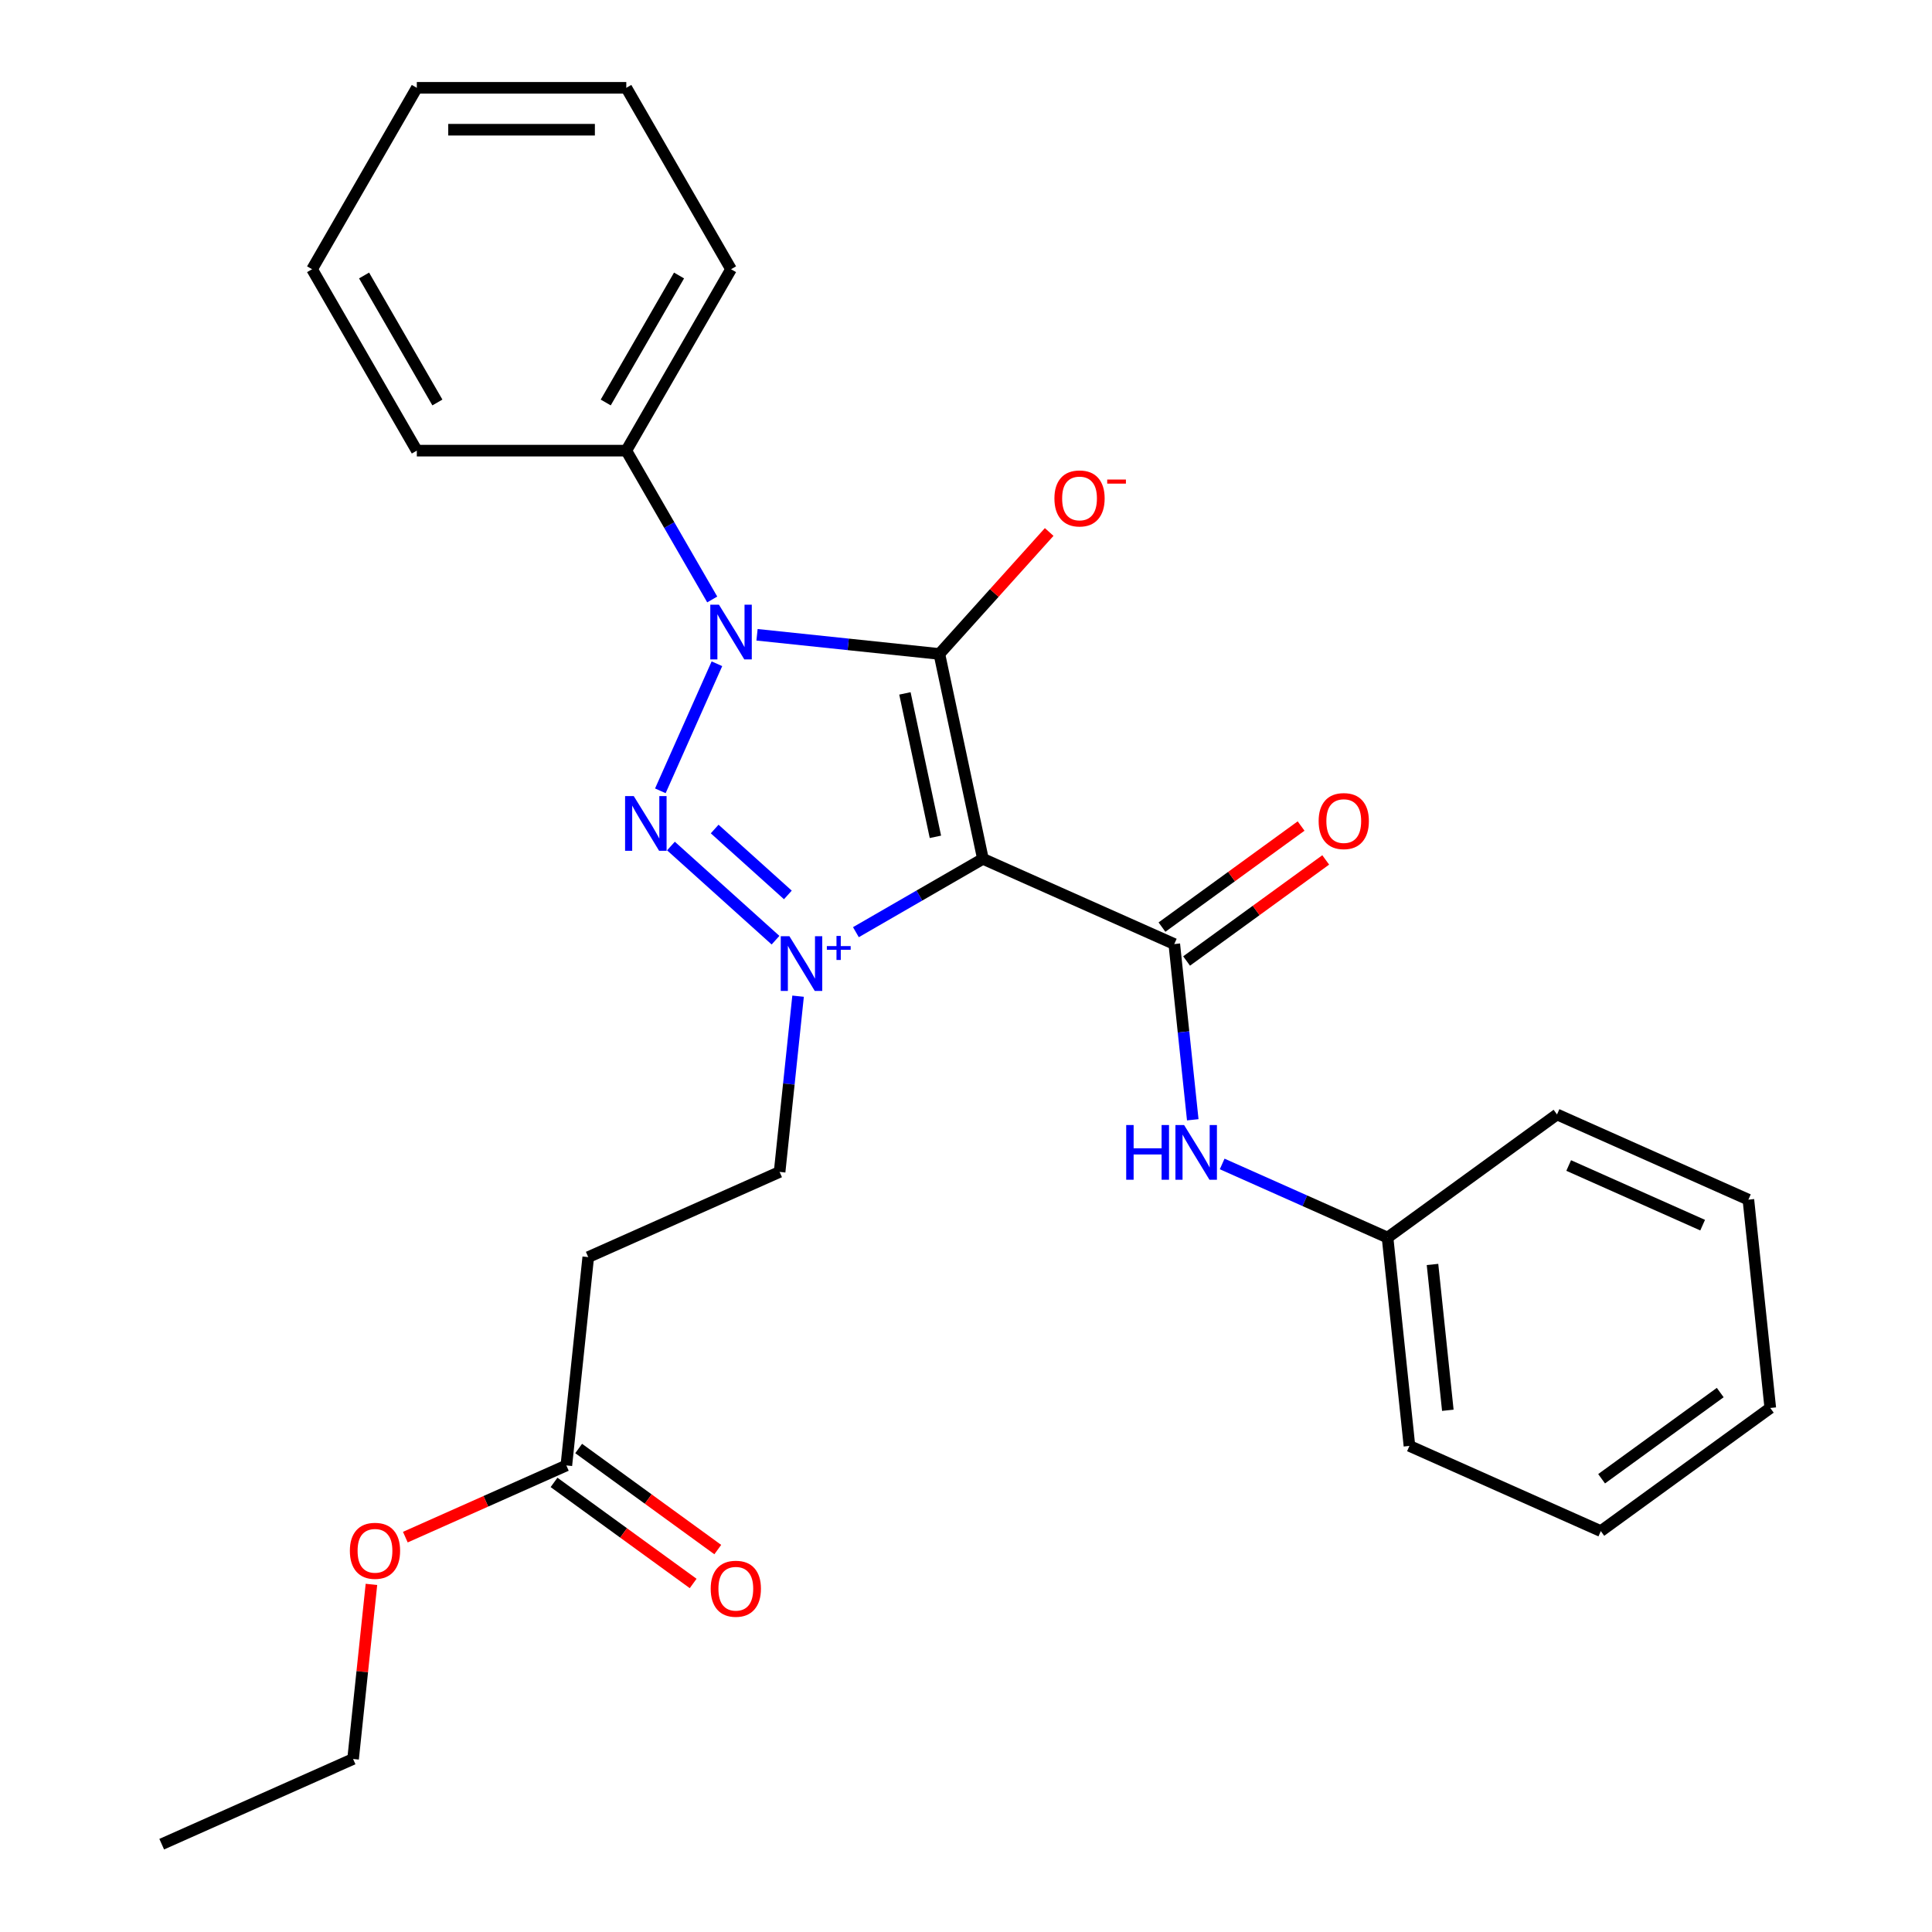 <?xml version='1.0' encoding='iso-8859-1'?>
<svg version='1.1' baseProfile='full'
              xmlns='http://www.w3.org/2000/svg'
                      xmlns:rdkit='http://www.rdkit.org/xml'
                      xmlns:xlink='http://www.w3.org/1999/xlink'
                  xml:space='preserve'
width='1000px' height='1000px' viewBox='0 0 1000 1000'>
<!-- END OF HEADER -->
<rect style='opacity:1.0;fill:#FFFFFF;stroke:none' width='1000' height='1000' x='0' y='0'> </rect>
<path class='bond-1' d='M 443.014,482.496 L 475.886,463.518' style='fill:none;fill-rule:evenodd;stroke:#0000FF;stroke-width:6px;stroke-linecap:butt;stroke-linejoin:miter;stroke-opacity:1' />
<path class='bond-1' d='M 475.886,463.518 L 508.757,444.539' style='fill:none;fill-rule:evenodd;stroke:#000000;stroke-width:6px;stroke-linecap:butt;stroke-linejoin:miter;stroke-opacity:1' />
<path class='bond-2' d='M 401.408,486.641 L 347.281,437.905' style='fill:none;fill-rule:evenodd;stroke:#0000FF;stroke-width:6px;stroke-linecap:butt;stroke-linejoin:miter;stroke-opacity:1' />
<path class='bond-2' d='M 407.799,463.215 L 369.911,429.1' style='fill:none;fill-rule:evenodd;stroke:#0000FF;stroke-width:6px;stroke-linecap:butt;stroke-linejoin:miter;stroke-opacity:1' />
<path class='bond-6' d='M 413.085,515.622 L 408.305,561.103' style='fill:none;fill-rule:evenodd;stroke:#0000FF;stroke-width:6px;stroke-linecap:butt;stroke-linejoin:miter;stroke-opacity:1' />
<path class='bond-6' d='M 408.305,561.103 L 403.525,606.583' style='fill:none;fill-rule:evenodd;stroke:#000000;stroke-width:6px;stroke-linecap:butt;stroke-linejoin:miter;stroke-opacity:1' />
<path class='bond-0' d='M 486.215,338.484 L 508.757,444.539' style='fill:none;fill-rule:evenodd;stroke:#000000;stroke-width:6px;stroke-linecap:butt;stroke-linejoin:miter;stroke-opacity:1' />
<path class='bond-0' d='M 468.385,358.901 L 484.165,433.14' style='fill:none;fill-rule:evenodd;stroke:#000000;stroke-width:6px;stroke-linecap:butt;stroke-linejoin:miter;stroke-opacity:1' />
<path class='bond-7' d='M 486.215,338.484 L 514.634,306.92' style='fill:none;fill-rule:evenodd;stroke:#000000;stroke-width:6px;stroke-linecap:butt;stroke-linejoin:miter;stroke-opacity:1' />
<path class='bond-7' d='M 514.634,306.92 L 543.054,275.357' style='fill:none;fill-rule:evenodd;stroke:#FF0000;stroke-width:6px;stroke-linecap:butt;stroke-linejoin:miter;stroke-opacity:1' />
<path class='bond-27' d='M 486.215,338.484 L 439.024,333.524' style='fill:none;fill-rule:evenodd;stroke:#000000;stroke-width:6px;stroke-linecap:butt;stroke-linejoin:miter;stroke-opacity:1' />
<path class='bond-27' d='M 439.024,333.524 L 391.834,328.564' style='fill:none;fill-rule:evenodd;stroke:#0000FF;stroke-width:6px;stroke-linecap:butt;stroke-linejoin:miter;stroke-opacity:1' />
<path class='bond-4' d='M 508.757,444.539 L 607.808,488.64' style='fill:none;fill-rule:evenodd;stroke:#000000;stroke-width:6px;stroke-linecap:butt;stroke-linejoin:miter;stroke-opacity:1' />
<path class='bond-3' d='M 341.795,409.331 L 371.078,343.559' style='fill:none;fill-rule:evenodd;stroke:#0000FF;stroke-width:6px;stroke-linecap:butt;stroke-linejoin:miter;stroke-opacity:1' />
<path class='bond-8' d='M 368.643,310.28 L 346.407,271.766' style='fill:none;fill-rule:evenodd;stroke:#0000FF;stroke-width:6px;stroke-linecap:butt;stroke-linejoin:miter;stroke-opacity:1' />
<path class='bond-8' d='M 346.407,271.766 L 324.171,233.252' style='fill:none;fill-rule:evenodd;stroke:#000000;stroke-width:6px;stroke-linecap:butt;stroke-linejoin:miter;stroke-opacity:1' />
<path class='bond-5' d='M 607.808,488.64 L 612.588,534.12' style='fill:none;fill-rule:evenodd;stroke:#000000;stroke-width:6px;stroke-linecap:butt;stroke-linejoin:miter;stroke-opacity:1' />
<path class='bond-5' d='M 612.588,534.12 L 617.369,579.6' style='fill:none;fill-rule:evenodd;stroke:#0000FF;stroke-width:6px;stroke-linecap:butt;stroke-linejoin:miter;stroke-opacity:1' />
<path class='bond-11' d='M 614.181,497.412 L 650.185,471.254' style='fill:none;fill-rule:evenodd;stroke:#000000;stroke-width:6px;stroke-linecap:butt;stroke-linejoin:miter;stroke-opacity:1' />
<path class='bond-11' d='M 650.185,471.254 L 686.188,445.095' style='fill:none;fill-rule:evenodd;stroke:#FF0000;stroke-width:6px;stroke-linecap:butt;stroke-linejoin:miter;stroke-opacity:1' />
<path class='bond-11' d='M 601.435,479.868 L 637.439,453.71' style='fill:none;fill-rule:evenodd;stroke:#000000;stroke-width:6px;stroke-linecap:butt;stroke-linejoin:miter;stroke-opacity:1' />
<path class='bond-11' d='M 637.439,453.71 L 673.442,427.552' style='fill:none;fill-rule:evenodd;stroke:#FF0000;stroke-width:6px;stroke-linecap:butt;stroke-linejoin:miter;stroke-opacity:1' />
<path class='bond-13' d='M 632.592,602.459 L 675.393,621.515' style='fill:none;fill-rule:evenodd;stroke:#0000FF;stroke-width:6px;stroke-linecap:butt;stroke-linejoin:miter;stroke-opacity:1' />
<path class='bond-13' d='M 675.393,621.515 L 718.193,640.571' style='fill:none;fill-rule:evenodd;stroke:#000000;stroke-width:6px;stroke-linecap:butt;stroke-linejoin:miter;stroke-opacity:1' />
<path class='bond-9' d='M 403.525,606.583 L 304.474,650.683' style='fill:none;fill-rule:evenodd;stroke:#000000;stroke-width:6px;stroke-linecap:butt;stroke-linejoin:miter;stroke-opacity:1' />
<path class='bond-15' d='M 324.171,233.252 L 378.384,139.353' style='fill:none;fill-rule:evenodd;stroke:#000000;stroke-width:6px;stroke-linecap:butt;stroke-linejoin:miter;stroke-opacity:1' />
<path class='bond-15' d='M 313.523,208.325 L 351.472,142.596' style='fill:none;fill-rule:evenodd;stroke:#000000;stroke-width:6px;stroke-linecap:butt;stroke-linejoin:miter;stroke-opacity:1' />
<path class='bond-16' d='M 324.171,233.252 L 215.746,233.252' style='fill:none;fill-rule:evenodd;stroke:#000000;stroke-width:6px;stroke-linecap:butt;stroke-linejoin:miter;stroke-opacity:1' />
<path class='bond-10' d='M 304.474,650.683 L 293.141,758.514' style='fill:none;fill-rule:evenodd;stroke:#000000;stroke-width:6px;stroke-linecap:butt;stroke-linejoin:miter;stroke-opacity:1' />
<path class='bond-12' d='M 286.768,767.286 L 322.771,793.444' style='fill:none;fill-rule:evenodd;stroke:#000000;stroke-width:6px;stroke-linecap:butt;stroke-linejoin:miter;stroke-opacity:1' />
<path class='bond-12' d='M 322.771,793.444 L 358.775,819.602' style='fill:none;fill-rule:evenodd;stroke:#FF0000;stroke-width:6px;stroke-linecap:butt;stroke-linejoin:miter;stroke-opacity:1' />
<path class='bond-12' d='M 299.514,749.742 L 335.517,775.9' style='fill:none;fill-rule:evenodd;stroke:#000000;stroke-width:6px;stroke-linecap:butt;stroke-linejoin:miter;stroke-opacity:1' />
<path class='bond-12' d='M 335.517,775.9 L 371.521,802.058' style='fill:none;fill-rule:evenodd;stroke:#FF0000;stroke-width:6px;stroke-linecap:butt;stroke-linejoin:miter;stroke-opacity:1' />
<path class='bond-14' d='M 293.141,758.514 L 251.471,777.067' style='fill:none;fill-rule:evenodd;stroke:#000000;stroke-width:6px;stroke-linecap:butt;stroke-linejoin:miter;stroke-opacity:1' />
<path class='bond-14' d='M 251.471,777.067 L 209.8,795.619' style='fill:none;fill-rule:evenodd;stroke:#FF0000;stroke-width:6px;stroke-linecap:butt;stroke-linejoin:miter;stroke-opacity:1' />
<path class='bond-18' d='M 718.193,640.571 L 729.526,748.402' style='fill:none;fill-rule:evenodd;stroke:#000000;stroke-width:6px;stroke-linecap:butt;stroke-linejoin:miter;stroke-opacity:1' />
<path class='bond-18' d='M 741.459,654.479 L 749.392,729.961' style='fill:none;fill-rule:evenodd;stroke:#000000;stroke-width:6px;stroke-linecap:butt;stroke-linejoin:miter;stroke-opacity:1' />
<path class='bond-19' d='M 718.193,640.571 L 805.91,576.84' style='fill:none;fill-rule:evenodd;stroke:#000000;stroke-width:6px;stroke-linecap:butt;stroke-linejoin:miter;stroke-opacity:1' />
<path class='bond-17' d='M 192.253,820.085 L 187.505,865.265' style='fill:none;fill-rule:evenodd;stroke:#FF0000;stroke-width:6px;stroke-linecap:butt;stroke-linejoin:miter;stroke-opacity:1' />
<path class='bond-17' d='M 187.505,865.265 L 182.756,910.445' style='fill:none;fill-rule:evenodd;stroke:#000000;stroke-width:6px;stroke-linecap:butt;stroke-linejoin:miter;stroke-opacity:1' />
<path class='bond-21' d='M 378.384,139.353 L 324.171,45.455' style='fill:none;fill-rule:evenodd;stroke:#000000;stroke-width:6px;stroke-linecap:butt;stroke-linejoin:miter;stroke-opacity:1' />
<path class='bond-22' d='M 215.746,233.252 L 161.534,139.353' style='fill:none;fill-rule:evenodd;stroke:#000000;stroke-width:6px;stroke-linecap:butt;stroke-linejoin:miter;stroke-opacity:1' />
<path class='bond-22' d='M 226.394,208.325 L 188.446,142.596' style='fill:none;fill-rule:evenodd;stroke:#000000;stroke-width:6px;stroke-linecap:butt;stroke-linejoin:miter;stroke-opacity:1' />
<path class='bond-20' d='M 182.756,910.445 L 83.705,954.545' style='fill:none;fill-rule:evenodd;stroke:#000000;stroke-width:6px;stroke-linecap:butt;stroke-linejoin:miter;stroke-opacity:1' />
<path class='bond-23' d='M 729.526,748.402 L 828.577,792.502' style='fill:none;fill-rule:evenodd;stroke:#000000;stroke-width:6px;stroke-linecap:butt;stroke-linejoin:miter;stroke-opacity:1' />
<path class='bond-24' d='M 805.91,576.84 L 904.961,620.941' style='fill:none;fill-rule:evenodd;stroke:#000000;stroke-width:6px;stroke-linecap:butt;stroke-linejoin:miter;stroke-opacity:1' />
<path class='bond-24' d='M 811.948,603.266 L 881.284,634.136' style='fill:none;fill-rule:evenodd;stroke:#000000;stroke-width:6px;stroke-linecap:butt;stroke-linejoin:miter;stroke-opacity:1' />
<path class='bond-28' d='M 324.171,45.455 L 215.746,45.455' style='fill:none;fill-rule:evenodd;stroke:#000000;stroke-width:6px;stroke-linecap:butt;stroke-linejoin:miter;stroke-opacity:1' />
<path class='bond-28' d='M 307.908,67.139 L 232.01,67.139' style='fill:none;fill-rule:evenodd;stroke:#000000;stroke-width:6px;stroke-linecap:butt;stroke-linejoin:miter;stroke-opacity:1' />
<path class='bond-25' d='M 161.534,139.353 L 215.746,45.455' style='fill:none;fill-rule:evenodd;stroke:#000000;stroke-width:6px;stroke-linecap:butt;stroke-linejoin:miter;stroke-opacity:1' />
<path class='bond-26' d='M 828.577,792.502 L 916.295,728.772' style='fill:none;fill-rule:evenodd;stroke:#000000;stroke-width:6px;stroke-linecap:butt;stroke-linejoin:miter;stroke-opacity:1' />
<path class='bond-26' d='M 828.989,765.399 L 890.391,720.788' style='fill:none;fill-rule:evenodd;stroke:#000000;stroke-width:6px;stroke-linecap:butt;stroke-linejoin:miter;stroke-opacity:1' />
<path class='bond-29' d='M 904.961,620.941 L 916.295,728.772' style='fill:none;fill-rule:evenodd;stroke:#000000;stroke-width:6px;stroke-linecap:butt;stroke-linejoin:miter;stroke-opacity:1' />
<path  class='atom-0' d='M 408.599 484.592
L 417.879 499.592
Q 418.799 501.072, 420.279 503.752
Q 421.759 506.432, 421.839 506.592
L 421.839 484.592
L 425.599 484.592
L 425.599 512.912
L 421.719 512.912
L 411.759 496.512
Q 410.599 494.592, 409.359 492.392
Q 408.159 490.192, 407.799 489.512
L 407.799 512.912
L 404.119 512.912
L 404.119 484.592
L 408.599 484.592
' fill='#0000FF'/>
<path  class='atom-0' d='M 427.975 489.697
L 432.964 489.697
L 432.964 484.443
L 435.182 484.443
L 435.182 489.697
L 440.303 489.697
L 440.303 491.597
L 435.182 491.597
L 435.182 496.877
L 432.964 496.877
L 432.964 491.597
L 427.975 491.597
L 427.975 489.697
' fill='#0000FF'/>
<path  class='atom-3' d='M 328.023 412.041
L 337.303 427.041
Q 338.223 428.521, 339.703 431.201
Q 341.183 433.881, 341.263 434.041
L 341.263 412.041
L 345.023 412.041
L 345.023 440.361
L 341.143 440.361
L 331.183 423.961
Q 330.023 422.041, 328.783 419.841
Q 327.583 417.641, 327.223 416.961
L 327.223 440.361
L 323.543 440.361
L 323.543 412.041
L 328.023 412.041
' fill='#0000FF'/>
<path  class='atom-4' d='M 372.124 312.99
L 381.404 327.99
Q 382.324 329.47, 383.804 332.15
Q 385.284 334.83, 385.364 334.99
L 385.364 312.99
L 389.124 312.99
L 389.124 341.31
L 385.244 341.31
L 375.284 324.91
Q 374.124 322.99, 372.884 320.79
Q 371.684 318.59, 371.324 317.91
L 371.324 341.31
L 367.644 341.31
L 367.644 312.99
L 372.124 312.99
' fill='#0000FF'/>
<path  class='atom-6' d='M 582.922 582.311
L 586.762 582.311
L 586.762 594.351
L 601.242 594.351
L 601.242 582.311
L 605.082 582.311
L 605.082 610.631
L 601.242 610.631
L 601.242 597.551
L 586.762 597.551
L 586.762 610.631
L 582.922 610.631
L 582.922 582.311
' fill='#0000FF'/>
<path  class='atom-6' d='M 612.882 582.311
L 622.162 597.311
Q 623.082 598.791, 624.562 601.471
Q 626.042 604.151, 626.122 604.311
L 626.122 582.311
L 629.882 582.311
L 629.882 610.631
L 626.002 610.631
L 616.042 594.231
Q 614.882 592.311, 613.642 590.111
Q 612.442 587.911, 612.082 587.231
L 612.082 610.631
L 608.402 610.631
L 608.402 582.311
L 612.882 582.311
' fill='#0000FF'/>
<path  class='atom-8' d='M 545.765 257.989
Q 545.765 251.189, 549.125 247.389
Q 552.485 243.589, 558.765 243.589
Q 565.045 243.589, 568.405 247.389
Q 571.765 251.189, 571.765 257.989
Q 571.765 264.869, 568.365 268.789
Q 564.965 272.669, 558.765 272.669
Q 552.525 272.669, 549.125 268.789
Q 545.765 264.909, 545.765 257.989
M 558.765 269.469
Q 563.085 269.469, 565.405 266.589
Q 567.765 263.669, 567.765 257.989
Q 567.765 252.429, 565.405 249.629
Q 563.085 246.789, 558.765 246.789
Q 554.445 246.789, 552.085 249.589
Q 549.765 252.389, 549.765 257.989
Q 549.765 263.709, 552.085 266.589
Q 554.445 269.469, 558.765 269.469
' fill='#FF0000'/>
<path  class='atom-8' d='M 573.085 248.211
L 582.774 248.211
L 582.774 250.323
L 573.085 250.323
L 573.085 248.211
' fill='#FF0000'/>
<path  class='atom-12' d='M 682.526 424.989
Q 682.526 418.189, 685.886 414.389
Q 689.246 410.589, 695.526 410.589
Q 701.806 410.589, 705.166 414.389
Q 708.526 418.189, 708.526 424.989
Q 708.526 431.869, 705.126 435.789
Q 701.726 439.669, 695.526 439.669
Q 689.286 439.669, 685.886 435.789
Q 682.526 431.909, 682.526 424.989
M 695.526 436.469
Q 699.846 436.469, 702.166 433.589
Q 704.526 430.669, 704.526 424.989
Q 704.526 419.429, 702.166 416.629
Q 699.846 413.789, 695.526 413.789
Q 691.206 413.789, 688.846 416.589
Q 686.526 419.389, 686.526 424.989
Q 686.526 430.709, 688.846 433.589
Q 691.206 436.469, 695.526 436.469
' fill='#FF0000'/>
<path  class='atom-13' d='M 367.858 822.324
Q 367.858 815.524, 371.218 811.724
Q 374.578 807.924, 380.858 807.924
Q 387.138 807.924, 390.498 811.724
Q 393.858 815.524, 393.858 822.324
Q 393.858 829.204, 390.458 833.124
Q 387.058 837.004, 380.858 837.004
Q 374.618 837.004, 371.218 833.124
Q 367.858 829.244, 367.858 822.324
M 380.858 833.804
Q 385.178 833.804, 387.498 830.924
Q 389.858 828.004, 389.858 822.324
Q 389.858 816.764, 387.498 813.964
Q 385.178 811.124, 380.858 811.124
Q 376.538 811.124, 374.178 813.924
Q 371.858 816.724, 371.858 822.324
Q 371.858 828.044, 374.178 830.924
Q 376.538 833.804, 380.858 833.804
' fill='#FF0000'/>
<path  class='atom-15' d='M 181.09 802.694
Q 181.09 795.894, 184.45 792.094
Q 187.81 788.294, 194.09 788.294
Q 200.37 788.294, 203.73 792.094
Q 207.09 795.894, 207.09 802.694
Q 207.09 809.574, 203.69 813.494
Q 200.29 817.374, 194.09 817.374
Q 187.85 817.374, 184.45 813.494
Q 181.09 809.614, 181.09 802.694
M 194.09 814.174
Q 198.41 814.174, 200.73 811.294
Q 203.09 808.374, 203.09 802.694
Q 203.09 797.134, 200.73 794.334
Q 198.41 791.494, 194.09 791.494
Q 189.77 791.494, 187.41 794.294
Q 185.09 797.094, 185.09 802.694
Q 185.09 808.414, 187.41 811.294
Q 189.77 814.174, 194.09 814.174
' fill='#FF0000'/>
</svg>
